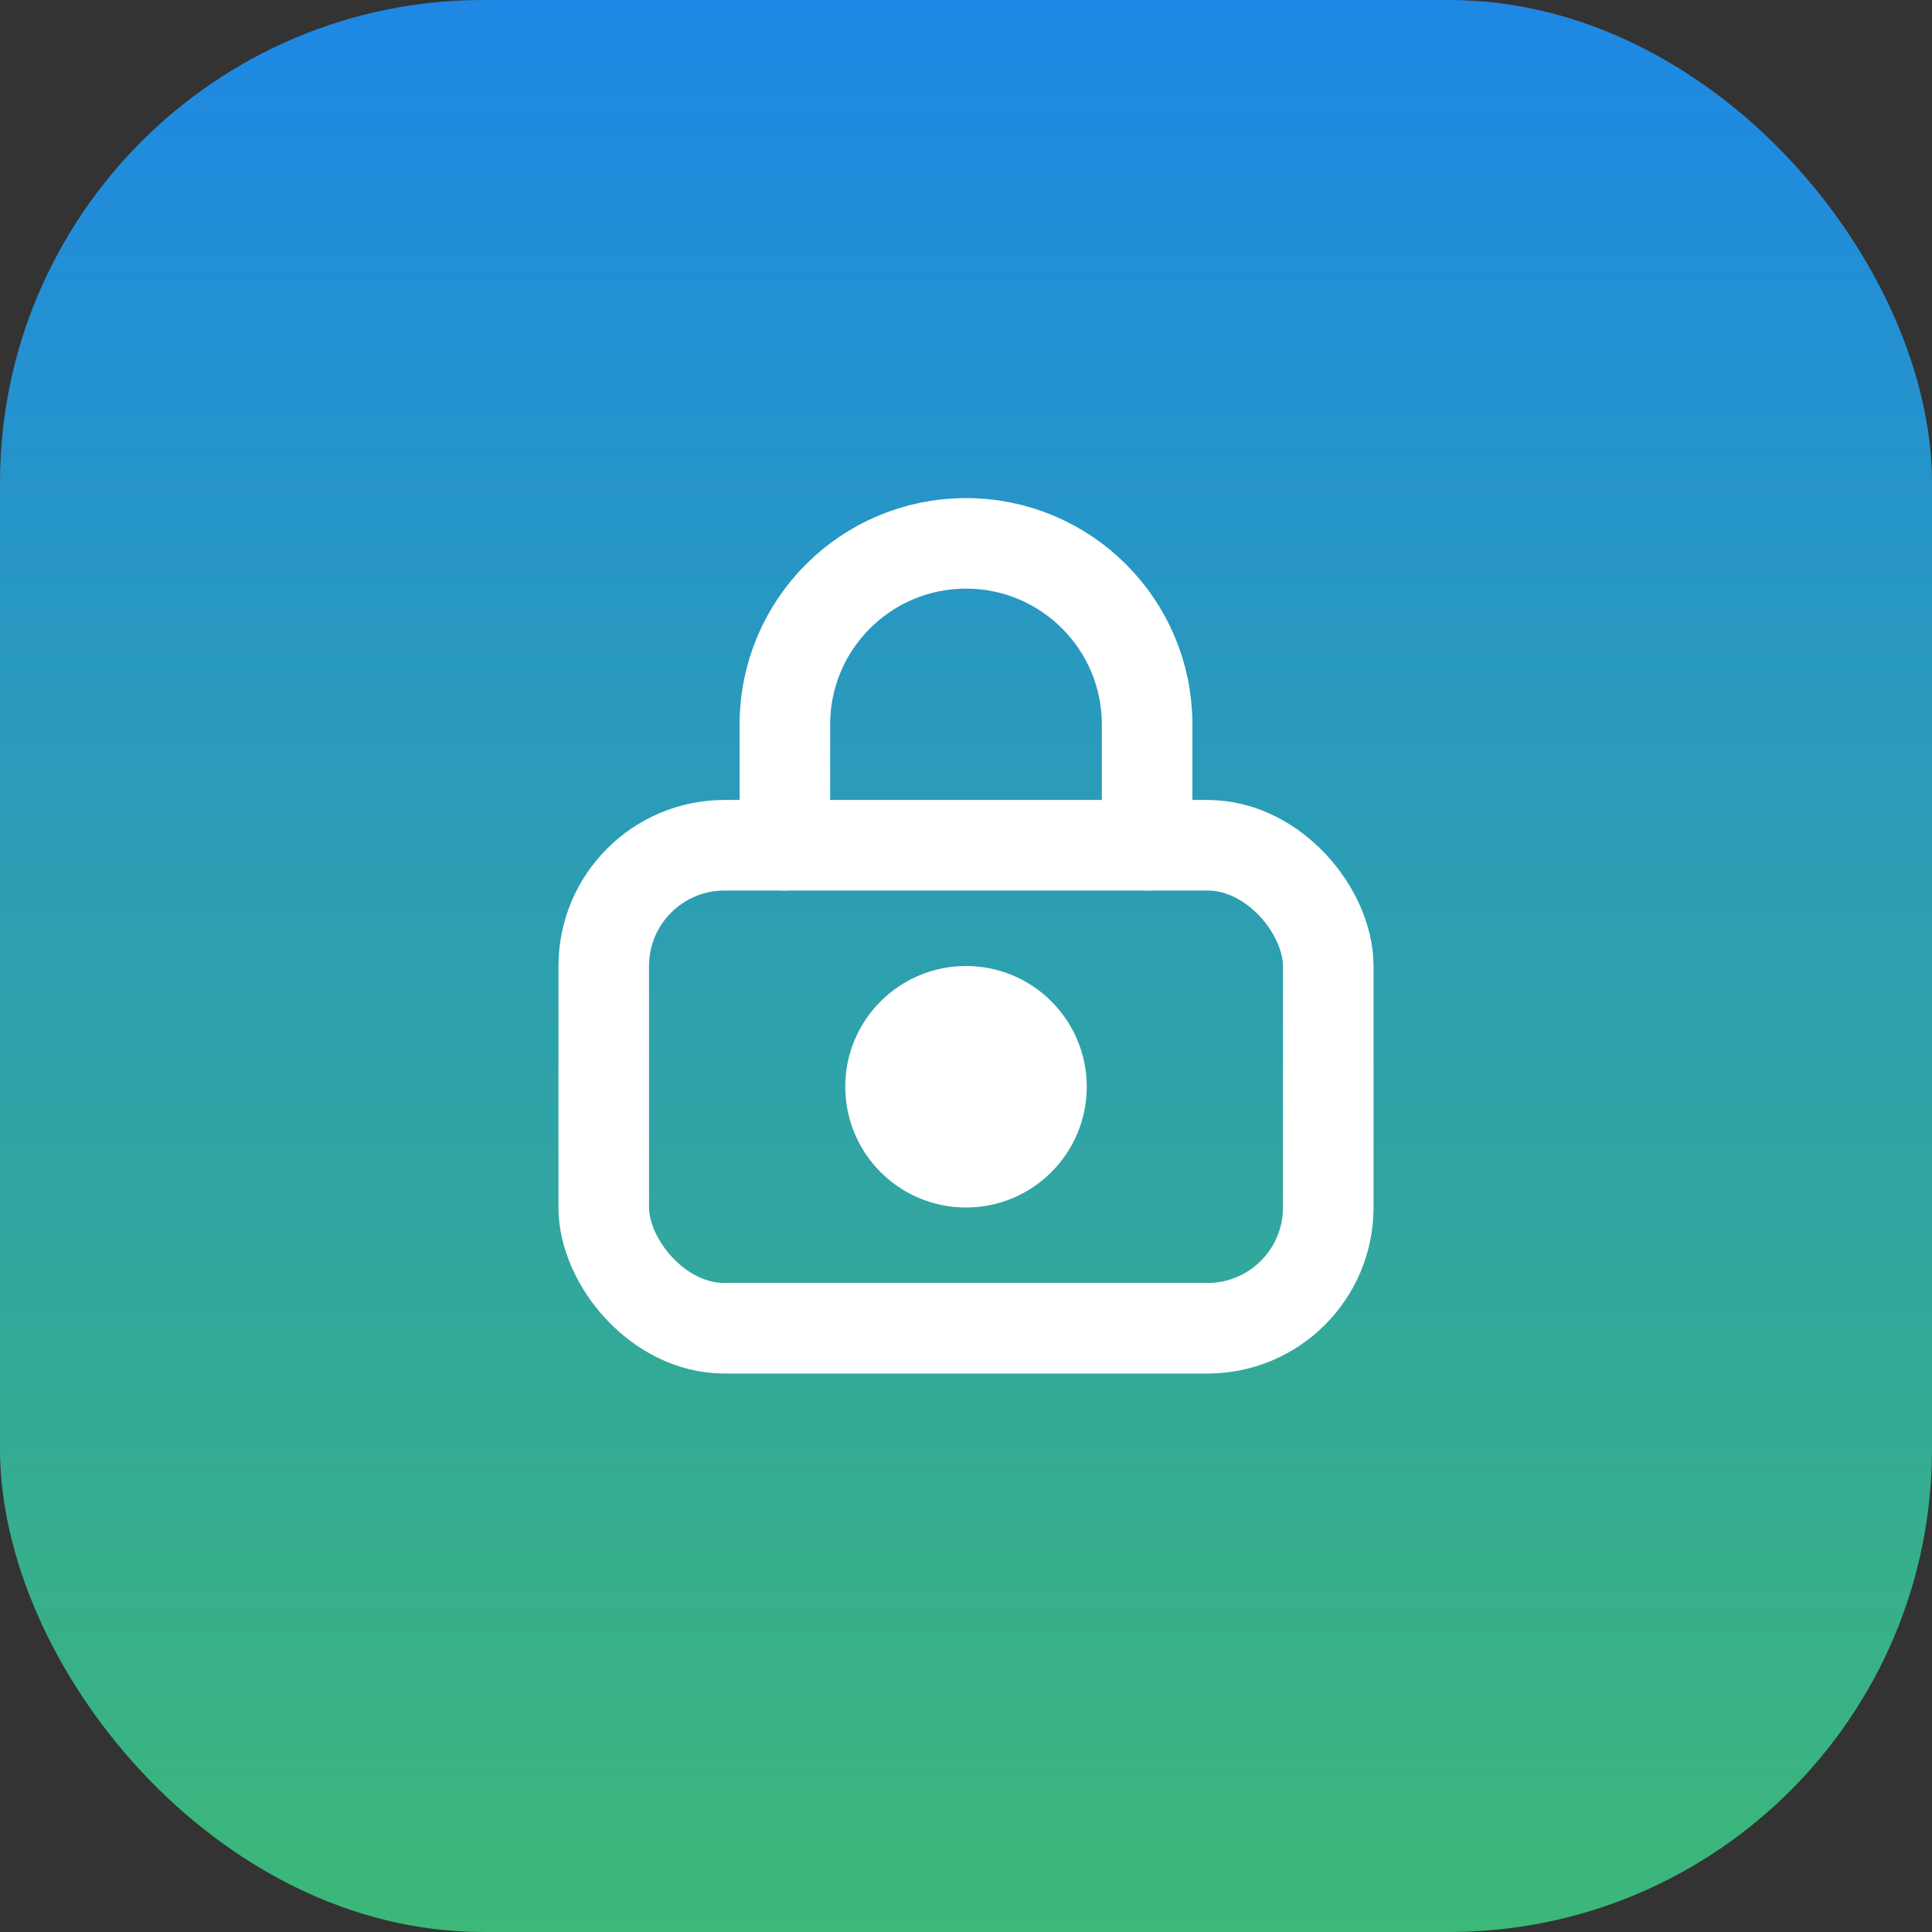 <svg width="32" height="32" viewBox="0 0 32 32" fill="none" xmlns="http://www.w3.org/2000/svg">
  <rect x="0" y="0" width="32" height="32" fill="#333333" stroke="none"/>
  <defs>
    <linearGradient id="gradient" x1="0%" y1="0%" x2="0%" y2="100%">
      <stop offset="0%" style="stop-color:#1E88E5"/>
      <stop offset="100%" style="stop-color:#3CB878"/>
    </linearGradient>
  </defs>
  
  <!-- Background -->
  <rect width="32" height="32" rx="8" fill="url(#gradient)"/>
  
  <!-- Padlock -->
  <rect x="10" y="14" width="12" height="8" rx="2" stroke="white" stroke-width="1.5" fill="none"/>
  <path d="M13 14V12C13 10.343 14.343 9 16 9C17.657 9 19 10.343 19 12V14" stroke="white" stroke-width="1.5" stroke-linecap="round" fill="none"/>
  
  <!-- Play icon -->
  <circle cx="16" cy="18" r="2" fill="white"/>
</svg>
